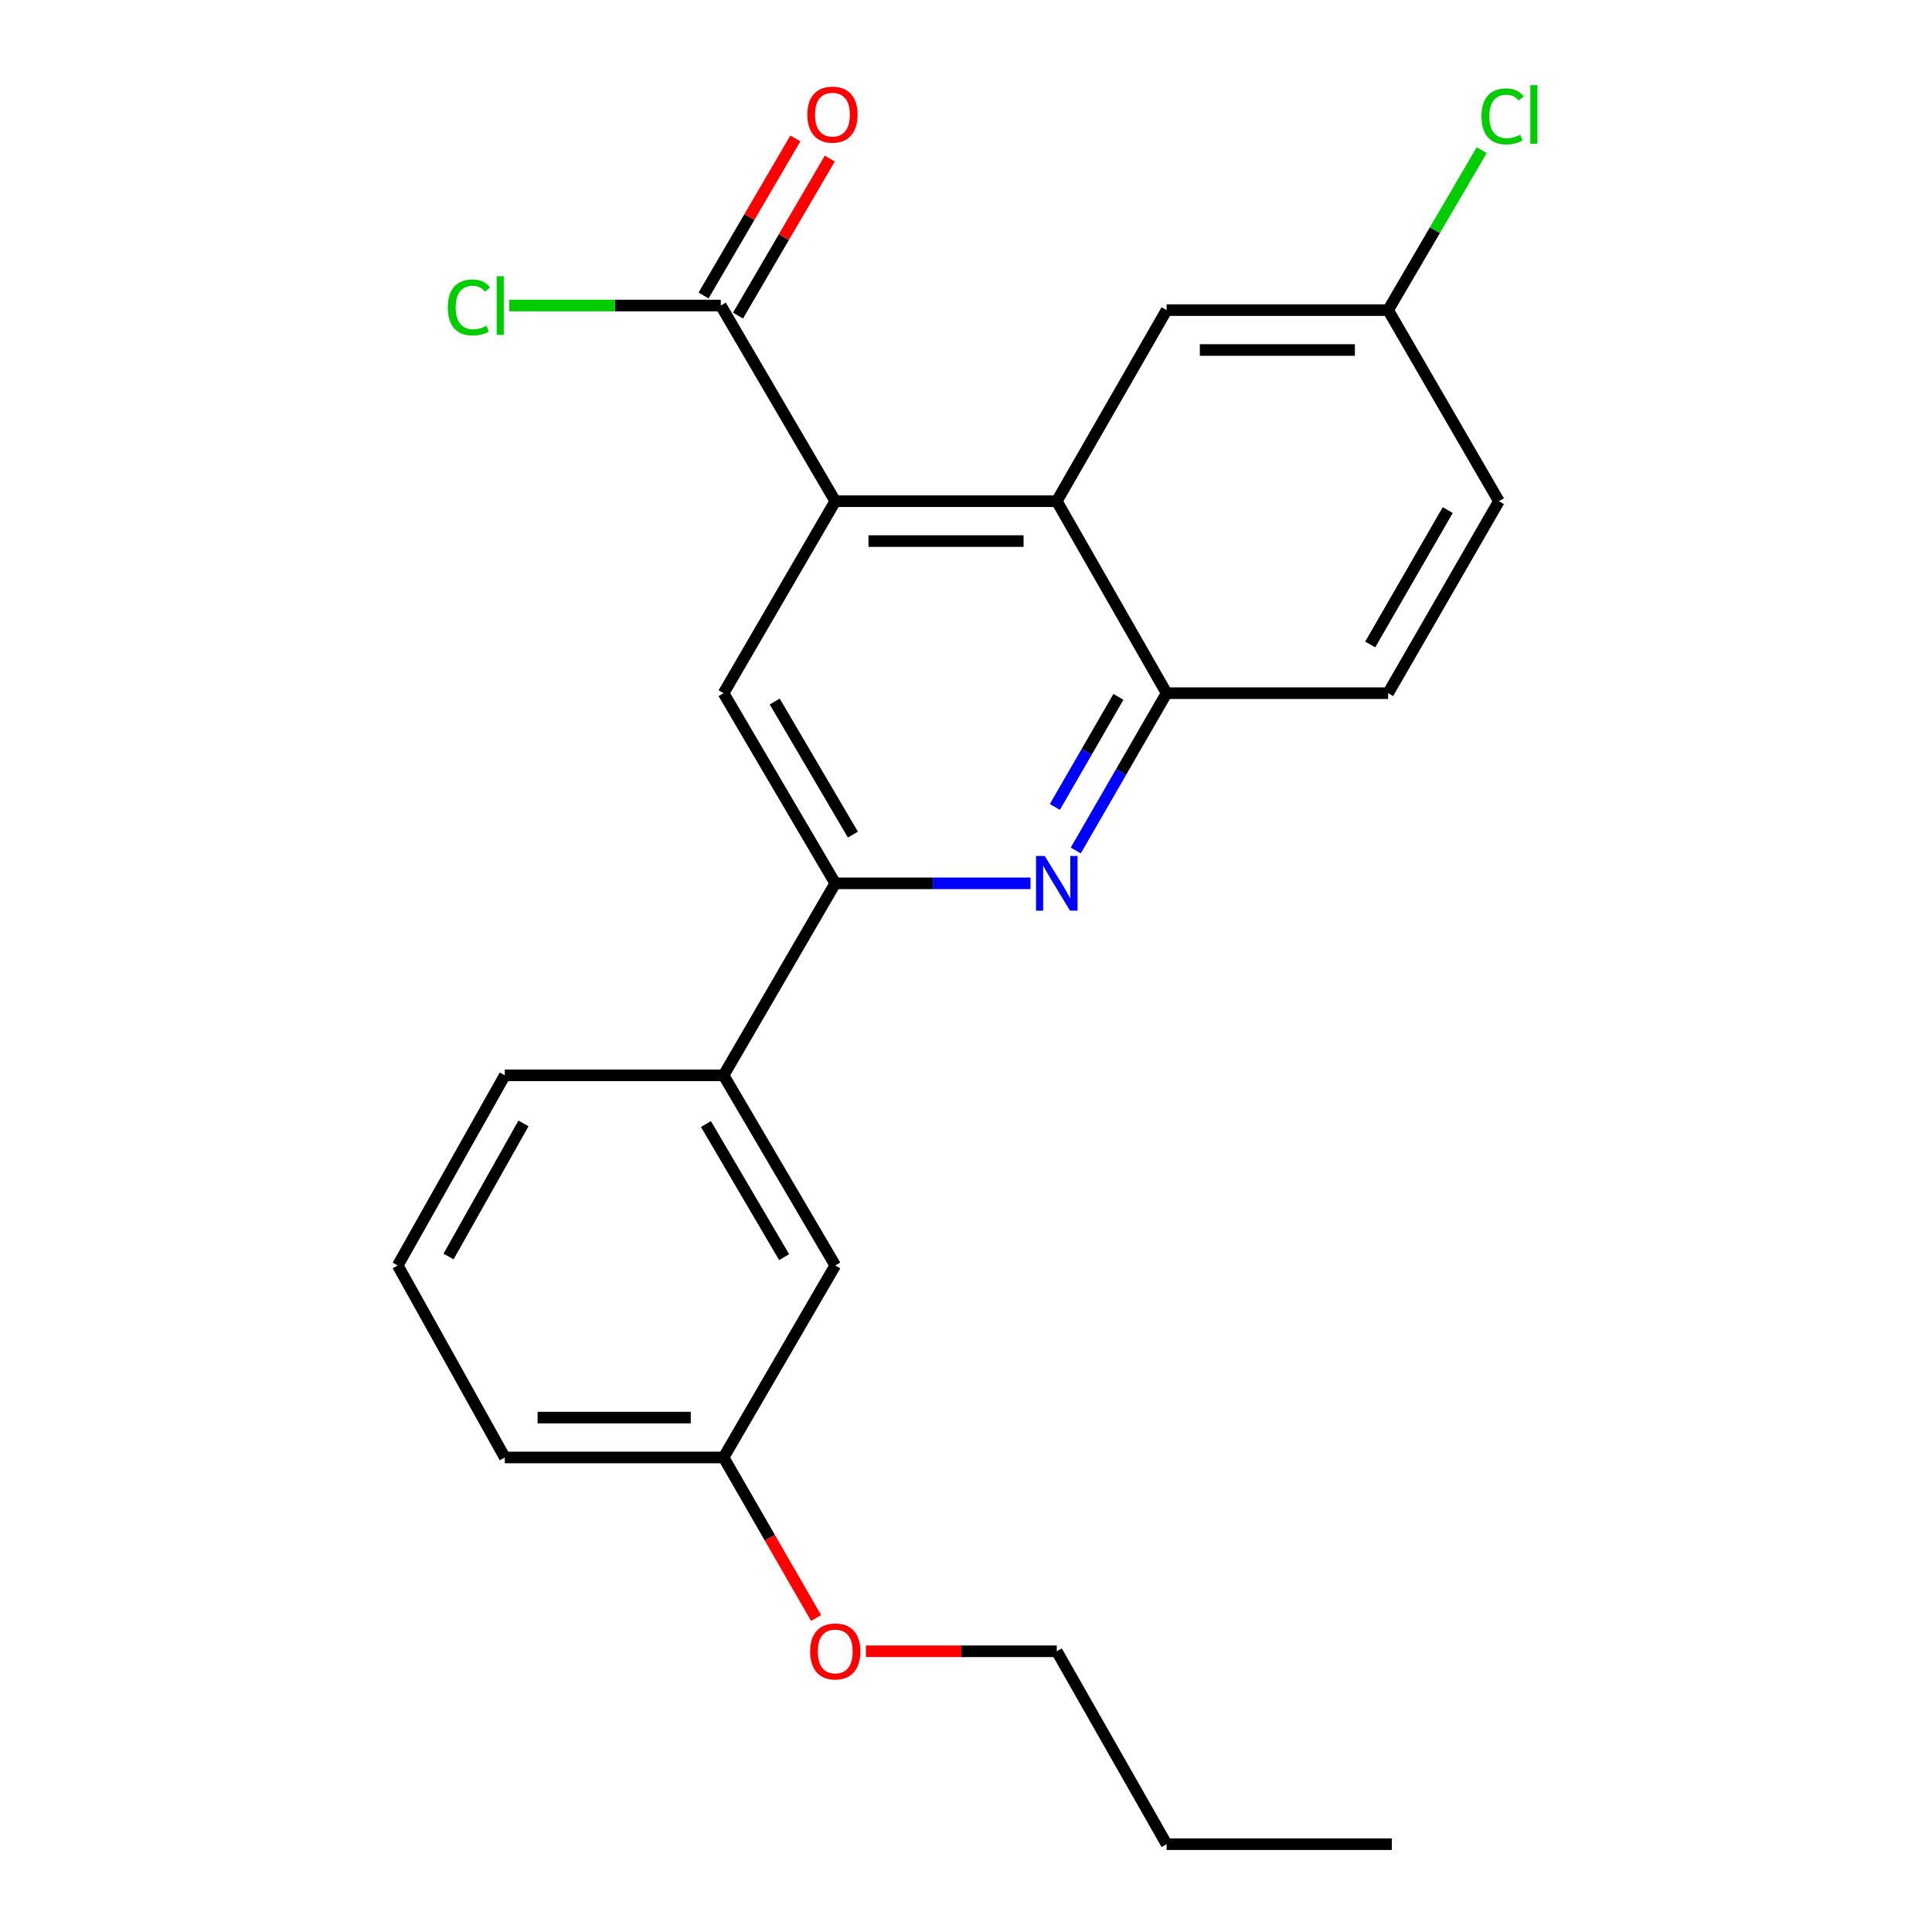 <?xml version='1.0' encoding='iso-8859-1'?>
<svg version='1.1' baseProfile='full'
              xmlns='http://www.w3.org/2000/svg'
                      xmlns:rdkit='http://www.rdkit.org/xml'
                      xmlns:xlink='http://www.w3.org/1999/xlink'
                  xml:space='preserve'
width='1000px' height='1000px' viewBox='0 0 1000 1000'>
<!-- END OF HEADER -->
<rect style='opacity:1.0;fill:#FFFFFF;stroke:none' width='1000' height='1000' x='0' y='0'> </rect>
<path class='bond-1' d='M 432.331,259.417 L 546.995,259.417' style='fill:none;fill-rule:evenodd;stroke:#000000;stroke-width:6px;stroke-linecap:butt;stroke-linejoin:miter;stroke-opacity:1' />
<path class='bond-1' d='M 449.531,280.059 L 529.796,280.059' style='fill:none;fill-rule:evenodd;stroke:#000000;stroke-width:6px;stroke-linecap:butt;stroke-linejoin:miter;stroke-opacity:1' />
<path class='bond-3' d='M 432.331,259.417 L 374.523,358.795' style='fill:none;fill-rule:evenodd;stroke:#000000;stroke-width:6px;stroke-linecap:butt;stroke-linejoin:miter;stroke-opacity:1' />
<path class='bond-5' d='M 432.331,259.417 L 373.078,158.148' style='fill:none;fill-rule:evenodd;stroke:#000000;stroke-width:6px;stroke-linecap:butt;stroke-linejoin:miter;stroke-opacity:1' />
<path class='bond-0' d='M 533.389,457.21 L 482.86,457.21' style='fill:none;fill-rule:evenodd;stroke:#0000FF;stroke-width:6px;stroke-linecap:butt;stroke-linejoin:miter;stroke-opacity:1' />
<path class='bond-0' d='M 482.86,457.21 L 432.331,457.21' style='fill:none;fill-rule:evenodd;stroke:#000000;stroke-width:6px;stroke-linecap:butt;stroke-linejoin:miter;stroke-opacity:1' />
<path class='bond-23' d='M 556.813,440.208 L 580.321,399.502' style='fill:none;fill-rule:evenodd;stroke:#0000FF;stroke-width:6px;stroke-linecap:butt;stroke-linejoin:miter;stroke-opacity:1' />
<path class='bond-23' d='M 580.321,399.502 L 603.828,358.795' style='fill:none;fill-rule:evenodd;stroke:#000000;stroke-width:6px;stroke-linecap:butt;stroke-linejoin:miter;stroke-opacity:1' />
<path class='bond-23' d='M 545.99,417.674 L 562.446,389.179' style='fill:none;fill-rule:evenodd;stroke:#0000FF;stroke-width:6px;stroke-linecap:butt;stroke-linejoin:miter;stroke-opacity:1' />
<path class='bond-23' d='M 562.446,389.179 L 578.901,360.684' style='fill:none;fill-rule:evenodd;stroke:#000000;stroke-width:6px;stroke-linecap:butt;stroke-linejoin:miter;stroke-opacity:1' />
<path class='bond-4' d='M 546.995,259.417 L 603.828,358.795' style='fill:none;fill-rule:evenodd;stroke:#000000;stroke-width:6px;stroke-linecap:butt;stroke-linejoin:miter;stroke-opacity:1' />
<path class='bond-7' d='M 546.995,259.417 L 603.828,160.521' style='fill:none;fill-rule:evenodd;stroke:#000000;stroke-width:6px;stroke-linecap:butt;stroke-linejoin:miter;stroke-opacity:1' />
<path class='bond-2' d='M 432.331,457.21 L 374.523,358.795' style='fill:none;fill-rule:evenodd;stroke:#000000;stroke-width:6px;stroke-linecap:butt;stroke-linejoin:miter;stroke-opacity:1' />
<path class='bond-2' d='M 441.458,431.993 L 400.993,363.103' style='fill:none;fill-rule:evenodd;stroke:#000000;stroke-width:6px;stroke-linecap:butt;stroke-linejoin:miter;stroke-opacity:1' />
<path class='bond-6' d='M 432.331,457.21 L 374.523,556.587' style='fill:none;fill-rule:evenodd;stroke:#000000;stroke-width:6px;stroke-linecap:butt;stroke-linejoin:miter;stroke-opacity:1' />
<path class='bond-10' d='M 603.828,358.795 L 718.492,358.795' style='fill:none;fill-rule:evenodd;stroke:#000000;stroke-width:6px;stroke-linecap:butt;stroke-linejoin:miter;stroke-opacity:1' />
<path class='bond-8' d='M 381.989,163.356 L 405.742,122.72' style='fill:none;fill-rule:evenodd;stroke:#000000;stroke-width:6px;stroke-linecap:butt;stroke-linejoin:miter;stroke-opacity:1' />
<path class='bond-8' d='M 405.742,122.72 L 429.495,82.084' style='fill:none;fill-rule:evenodd;stroke:#FF0000;stroke-width:6px;stroke-linecap:butt;stroke-linejoin:miter;stroke-opacity:1' />
<path class='bond-8' d='M 364.168,152.939 L 387.921,112.303' style='fill:none;fill-rule:evenodd;stroke:#000000;stroke-width:6px;stroke-linecap:butt;stroke-linejoin:miter;stroke-opacity:1' />
<path class='bond-8' d='M 387.921,112.303 L 411.674,71.667' style='fill:none;fill-rule:evenodd;stroke:#FF0000;stroke-width:6px;stroke-linecap:butt;stroke-linejoin:miter;stroke-opacity:1' />
<path class='bond-11' d='M 373.078,158.148 L 318.34,158.148' style='fill:none;fill-rule:evenodd;stroke:#000000;stroke-width:6px;stroke-linecap:butt;stroke-linejoin:miter;stroke-opacity:1' />
<path class='bond-11' d='M 318.34,158.148 L 263.602,158.148' style='fill:none;fill-rule:evenodd;stroke:#00CC00;stroke-width:6px;stroke-linecap:butt;stroke-linejoin:miter;stroke-opacity:1' />
<path class='bond-9' d='M 374.523,556.587 L 432.331,655.002' style='fill:none;fill-rule:evenodd;stroke:#000000;stroke-width:6px;stroke-linecap:butt;stroke-linejoin:miter;stroke-opacity:1' />
<path class='bond-9' d='M 365.396,581.804 L 405.862,650.694' style='fill:none;fill-rule:evenodd;stroke:#000000;stroke-width:6px;stroke-linecap:butt;stroke-linejoin:miter;stroke-opacity:1' />
<path class='bond-17' d='M 374.523,556.587 L 261.281,556.587' style='fill:none;fill-rule:evenodd;stroke:#000000;stroke-width:6px;stroke-linecap:butt;stroke-linejoin:miter;stroke-opacity:1' />
<path class='bond-12' d='M 603.828,160.521 L 718.492,160.521' style='fill:none;fill-rule:evenodd;stroke:#000000;stroke-width:6px;stroke-linecap:butt;stroke-linejoin:miter;stroke-opacity:1' />
<path class='bond-12' d='M 621.028,181.163 L 701.293,181.163' style='fill:none;fill-rule:evenodd;stroke:#000000;stroke-width:6px;stroke-linecap:butt;stroke-linejoin:miter;stroke-opacity:1' />
<path class='bond-13' d='M 432.331,655.002 L 374.523,754.379' style='fill:none;fill-rule:evenodd;stroke:#000000;stroke-width:6px;stroke-linecap:butt;stroke-linejoin:miter;stroke-opacity:1' />
<path class='bond-24' d='M 718.492,358.795 L 775.83,259.417' style='fill:none;fill-rule:evenodd;stroke:#000000;stroke-width:6px;stroke-linecap:butt;stroke-linejoin:miter;stroke-opacity:1' />
<path class='bond-24' d='M 709.214,333.573 L 749.35,264.008' style='fill:none;fill-rule:evenodd;stroke:#000000;stroke-width:6px;stroke-linecap:butt;stroke-linejoin:miter;stroke-opacity:1' />
<path class='bond-14' d='M 718.492,160.521 L 775.83,259.417' style='fill:none;fill-rule:evenodd;stroke:#000000;stroke-width:6px;stroke-linecap:butt;stroke-linejoin:miter;stroke-opacity:1' />
<path class='bond-15' d='M 718.492,160.521 L 742.71,119.123' style='fill:none;fill-rule:evenodd;stroke:#000000;stroke-width:6px;stroke-linecap:butt;stroke-linejoin:miter;stroke-opacity:1' />
<path class='bond-15' d='M 742.71,119.123 L 766.927,77.725' style='fill:none;fill-rule:evenodd;stroke:#00CC00;stroke-width:6px;stroke-linecap:butt;stroke-linejoin:miter;stroke-opacity:1' />
<path class='bond-16' d='M 374.523,754.379 L 398.467,795.931' style='fill:none;fill-rule:evenodd;stroke:#000000;stroke-width:6px;stroke-linecap:butt;stroke-linejoin:miter;stroke-opacity:1' />
<path class='bond-16' d='M 398.467,795.931 L 422.411,837.483' style='fill:none;fill-rule:evenodd;stroke:#FF0000;stroke-width:6px;stroke-linecap:butt;stroke-linejoin:miter;stroke-opacity:1' />
<path class='bond-25' d='M 374.523,754.379 L 261.281,754.379' style='fill:none;fill-rule:evenodd;stroke:#000000;stroke-width:6px;stroke-linecap:butt;stroke-linejoin:miter;stroke-opacity:1' />
<path class='bond-25' d='M 357.537,733.738 L 278.268,733.738' style='fill:none;fill-rule:evenodd;stroke:#000000;stroke-width:6px;stroke-linecap:butt;stroke-linejoin:miter;stroke-opacity:1' />
<path class='bond-20' d='M 448.198,854.698 L 497.596,854.698' style='fill:none;fill-rule:evenodd;stroke:#FF0000;stroke-width:6px;stroke-linecap:butt;stroke-linejoin:miter;stroke-opacity:1' />
<path class='bond-20' d='M 497.596,854.698 L 546.995,854.698' style='fill:none;fill-rule:evenodd;stroke:#000000;stroke-width:6px;stroke-linecap:butt;stroke-linejoin:miter;stroke-opacity:1' />
<path class='bond-18' d='M 261.281,556.587 L 205.87,655.002' style='fill:none;fill-rule:evenodd;stroke:#000000;stroke-width:6px;stroke-linecap:butt;stroke-linejoin:miter;stroke-opacity:1' />
<path class='bond-18' d='M 270.956,581.477 L 232.168,650.367' style='fill:none;fill-rule:evenodd;stroke:#000000;stroke-width:6px;stroke-linecap:butt;stroke-linejoin:miter;stroke-opacity:1' />
<path class='bond-19' d='M 205.87,655.002 L 261.281,754.379' style='fill:none;fill-rule:evenodd;stroke:#000000;stroke-width:6px;stroke-linecap:butt;stroke-linejoin:miter;stroke-opacity:1' />
<path class='bond-21' d='M 546.995,854.698 L 603.828,954.545' style='fill:none;fill-rule:evenodd;stroke:#000000;stroke-width:6px;stroke-linecap:butt;stroke-linejoin:miter;stroke-opacity:1' />
<path class='bond-22' d='M 603.828,954.545 L 720.396,954.545' style='fill:none;fill-rule:evenodd;stroke:#000000;stroke-width:6px;stroke-linecap:butt;stroke-linejoin:miter;stroke-opacity:1' />
<path  class='atom-1' d='M 540.735 443.05
L 550.015 458.05
Q 550.935 459.53, 552.415 462.21
Q 553.895 464.89, 553.975 465.05
L 553.975 443.05
L 557.735 443.05
L 557.735 471.37
L 553.855 471.37
L 543.895 454.97
Q 542.735 453.05, 541.495 450.85
Q 540.295 448.65, 539.935 447.97
L 539.935 471.37
L 536.255 471.37
L 536.255 443.05
L 540.735 443.05
' fill='#0000FF'/>
<path  class='atom-9' d='M 417.886 59.331
Q 417.886 52.531, 421.246 48.731
Q 424.606 44.931, 430.886 44.931
Q 437.166 44.931, 440.526 48.731
Q 443.886 52.531, 443.886 59.331
Q 443.886 66.211, 440.486 70.131
Q 437.086 74.011, 430.886 74.011
Q 424.646 74.011, 421.246 70.131
Q 417.886 66.251, 417.886 59.331
M 430.886 70.811
Q 435.206 70.811, 437.526 67.931
Q 439.886 65.011, 439.886 59.331
Q 439.886 53.771, 437.526 50.971
Q 435.206 48.131, 430.886 48.131
Q 426.566 48.131, 424.206 50.931
Q 421.886 53.731, 421.886 59.331
Q 421.886 65.051, 424.206 67.931
Q 426.566 70.811, 430.886 70.811
' fill='#FF0000'/>
<path  class='atom-12' d='M 231.788 159.128
Q 231.788 152.088, 235.068 148.408
Q 238.388 144.688, 244.668 144.688
Q 250.508 144.688, 253.628 148.808
L 250.988 150.968
Q 248.708 147.968, 244.668 147.968
Q 240.388 147.968, 238.108 150.848
Q 235.868 153.688, 235.868 159.128
Q 235.868 164.728, 238.188 167.608
Q 240.548 170.488, 245.108 170.488
Q 248.228 170.488, 251.868 168.608
L 252.988 171.608
Q 251.508 172.568, 249.268 173.128
Q 247.028 173.688, 244.548 173.688
Q 238.388 173.688, 235.068 169.928
Q 231.788 166.168, 231.788 159.128
' fill='#00CC00'/>
<path  class='atom-12' d='M 257.068 142.968
L 260.748 142.968
L 260.748 173.328
L 257.068 173.328
L 257.068 142.968
' fill='#00CC00'/>
<path  class='atom-16' d='M 766.814 60.231
Q 766.814 53.191, 770.094 49.511
Q 773.414 45.791, 779.694 45.791
Q 785.534 45.791, 788.654 49.911
L 786.014 52.071
Q 783.734 49.071, 779.694 49.071
Q 775.414 49.071, 773.134 51.951
Q 770.894 54.791, 770.894 60.231
Q 770.894 65.831, 773.214 68.711
Q 775.574 71.591, 780.134 71.591
Q 783.254 71.591, 786.894 69.711
L 788.014 72.711
Q 786.534 73.671, 784.294 74.231
Q 782.054 74.791, 779.574 74.791
Q 773.414 74.791, 770.094 71.031
Q 766.814 67.271, 766.814 60.231
' fill='#00CC00'/>
<path  class='atom-16' d='M 792.094 44.071
L 795.774 44.071
L 795.774 74.431
L 792.094 74.431
L 792.094 44.071
' fill='#00CC00'/>
<path  class='atom-17' d='M 419.331 854.778
Q 419.331 847.978, 422.691 844.178
Q 426.051 840.378, 432.331 840.378
Q 438.611 840.378, 441.971 844.178
Q 445.331 847.978, 445.331 854.778
Q 445.331 861.658, 441.931 865.578
Q 438.531 869.458, 432.331 869.458
Q 426.091 869.458, 422.691 865.578
Q 419.331 861.698, 419.331 854.778
M 432.331 866.258
Q 436.651 866.258, 438.971 863.378
Q 441.331 860.458, 441.331 854.778
Q 441.331 849.218, 438.971 846.418
Q 436.651 843.578, 432.331 843.578
Q 428.011 843.578, 425.651 846.378
Q 423.331 849.178, 423.331 854.778
Q 423.331 860.498, 425.651 863.378
Q 428.011 866.258, 432.331 866.258
' fill='#FF0000'/>
</svg>
